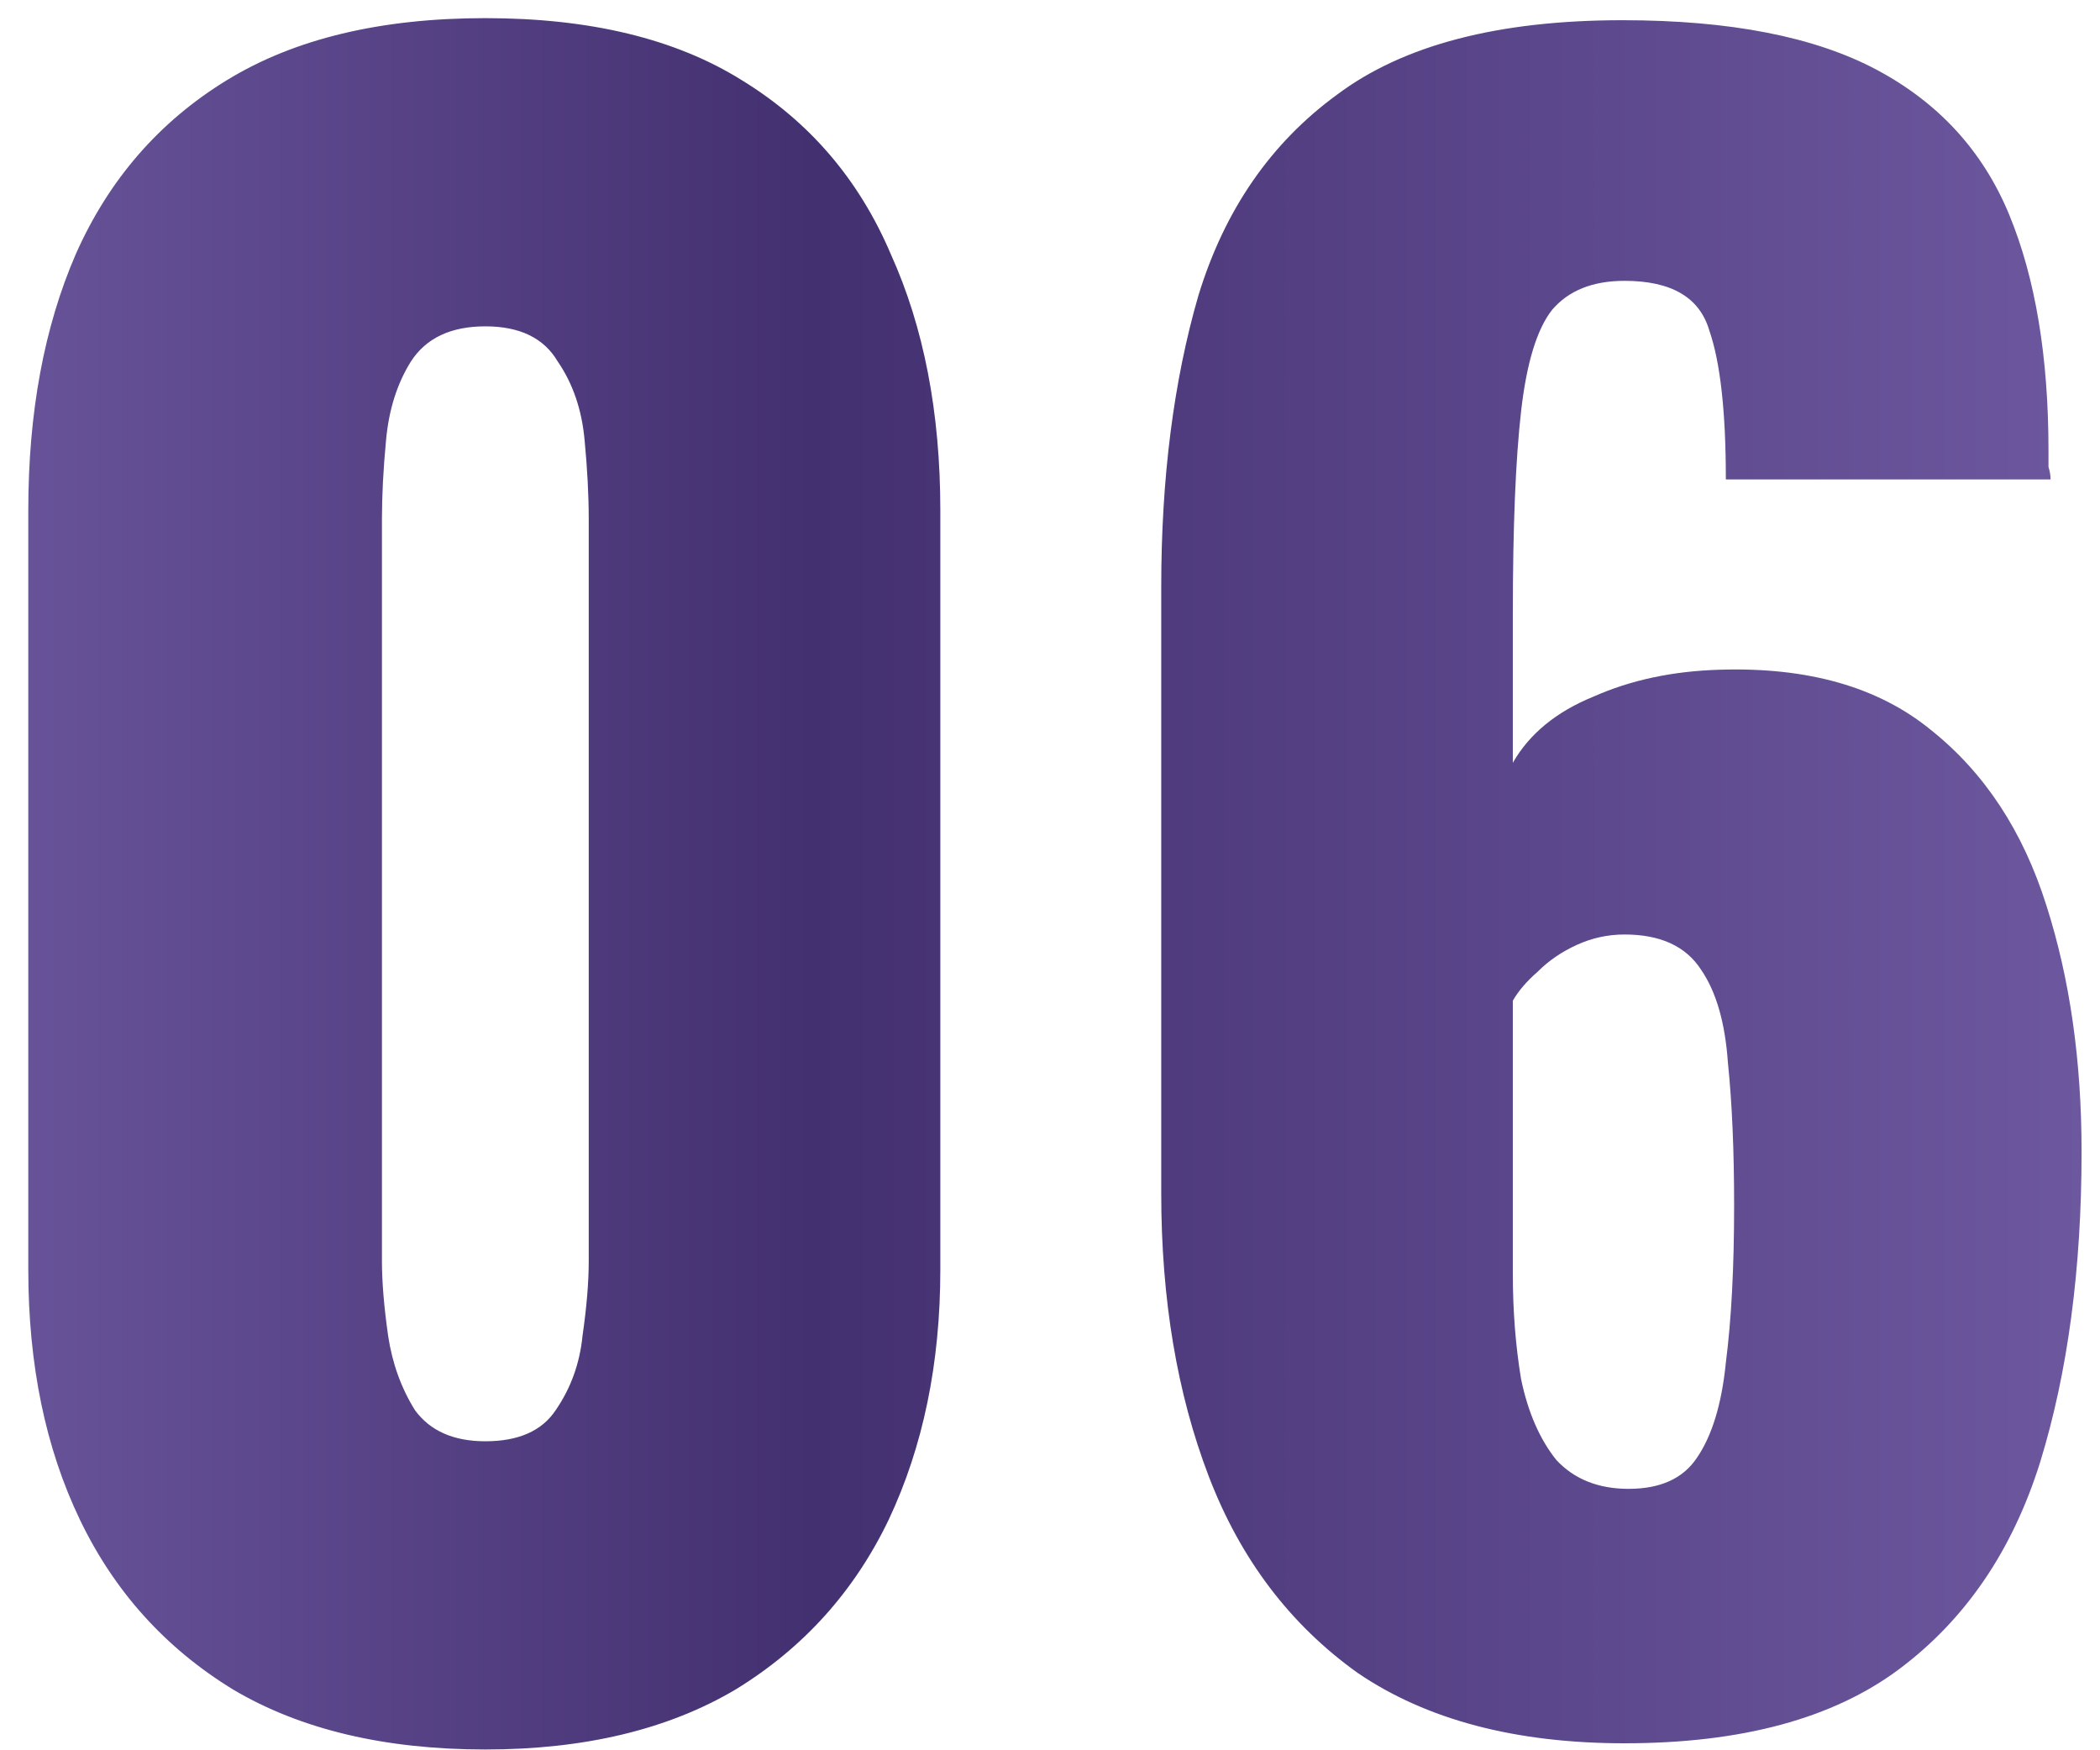 <?xml version="1.0" encoding="UTF-8"?> <svg xmlns="http://www.w3.org/2000/svg" width="66" height="55" viewBox="0 0 66 55" fill="none"> <path d="M15.254 54.975C12.09 54.975 9.447 54.347 7.324 53.09C5.2 51.79 3.597 50.013 2.514 47.76C1.43 45.507 0.889 42.885 0.889 39.895V16.04C0.889 12.963 1.387 10.277 2.384 7.98C3.424 5.64 5.005 3.82 7.129 2.52C9.252 1.22 11.96 0.57 15.254 0.57C18.547 0.57 21.233 1.22 23.314 2.52C25.437 3.82 26.997 5.64 27.994 7.98C29.034 10.277 29.553 12.963 29.553 16.04V39.895C29.553 42.842 29.012 45.463 27.928 47.76C26.845 50.013 25.242 51.79 23.119 53.09C20.995 54.347 18.373 54.975 15.254 54.975ZM15.254 45.29C16.294 45.29 17.03 44.965 17.463 44.315C17.94 43.622 18.222 42.842 18.308 41.975C18.439 41.065 18.503 40.285 18.503 39.635V16.3C18.503 15.563 18.46 14.74 18.373 13.83C18.287 12.877 18.005 12.053 17.529 11.36C17.095 10.623 16.337 10.255 15.254 10.255C14.17 10.255 13.39 10.623 12.914 11.36C12.48 12.053 12.22 12.877 12.133 13.83C12.047 14.74 12.004 15.563 12.004 16.3V39.635C12.004 40.285 12.069 41.065 12.198 41.975C12.329 42.842 12.61 43.622 13.043 44.315C13.52 44.965 14.257 45.29 15.254 45.29ZM51.056 54.78C47.633 54.78 44.837 54.043 42.671 52.57C40.547 51.053 38.987 48.995 37.991 46.395C36.994 43.795 36.496 40.827 36.496 37.49V18.445C36.496 15.022 36.886 11.967 37.666 9.28C38.489 6.593 39.941 4.492 42.021 2.975C44.101 1.415 47.091 0.635 50.991 0.635C54.371 0.635 57.036 1.155 58.986 2.195C60.936 3.235 62.322 4.752 63.146 6.745C63.969 8.738 64.381 11.208 64.381 14.155C64.381 14.328 64.381 14.502 64.381 14.675C64.424 14.805 64.446 14.935 64.446 15.065H54.241C54.241 12.942 54.068 11.382 53.721 10.385C53.417 9.345 52.529 8.825 51.056 8.825C50.059 8.825 49.301 9.128 48.781 9.735C48.304 10.342 47.979 11.403 47.806 12.92C47.633 14.437 47.546 16.56 47.546 19.29V23.97C48.066 23.06 48.911 22.367 50.081 21.89C51.251 21.37 52.572 21.088 54.046 21.045C56.819 20.958 59.029 21.587 60.676 22.93C62.366 24.273 63.579 26.115 64.316 28.455C65.052 30.752 65.421 33.33 65.421 36.19C65.421 39.873 64.987 43.123 64.121 45.94C63.254 48.713 61.781 50.88 59.701 52.44C57.621 54 54.739 54.78 51.056 54.78ZM51.186 46.785C52.182 46.785 52.898 46.46 53.331 45.81C53.807 45.117 54.111 44.12 54.241 42.82C54.414 41.477 54.501 39.83 54.501 37.88C54.501 36.147 54.436 34.652 54.306 33.395C54.219 32.138 53.938 31.163 53.461 30.47C52.984 29.733 52.182 29.365 51.056 29.365C50.536 29.365 50.038 29.473 49.561 29.69C49.084 29.907 48.672 30.188 48.326 30.535C47.979 30.838 47.719 31.142 47.546 31.445V40.025C47.546 41.195 47.633 42.3 47.806 43.34C48.023 44.38 48.391 45.225 48.911 45.875C49.474 46.482 50.233 46.785 51.186 46.785Z" fill="url(#paint0_linear_107_321)"></path> <defs> <linearGradient id="paint0_linear_107_321" x1="87.587" y1="-10" x2="-20.789" y2="-10" gradientUnits="userSpaceOnUse"> <stop stop-color="#846EB9"></stop> <stop offset="0.572" stop-color="#433070"></stop> <stop offset="1" stop-color="#8771BC"></stop> </linearGradient> </defs> </svg> 